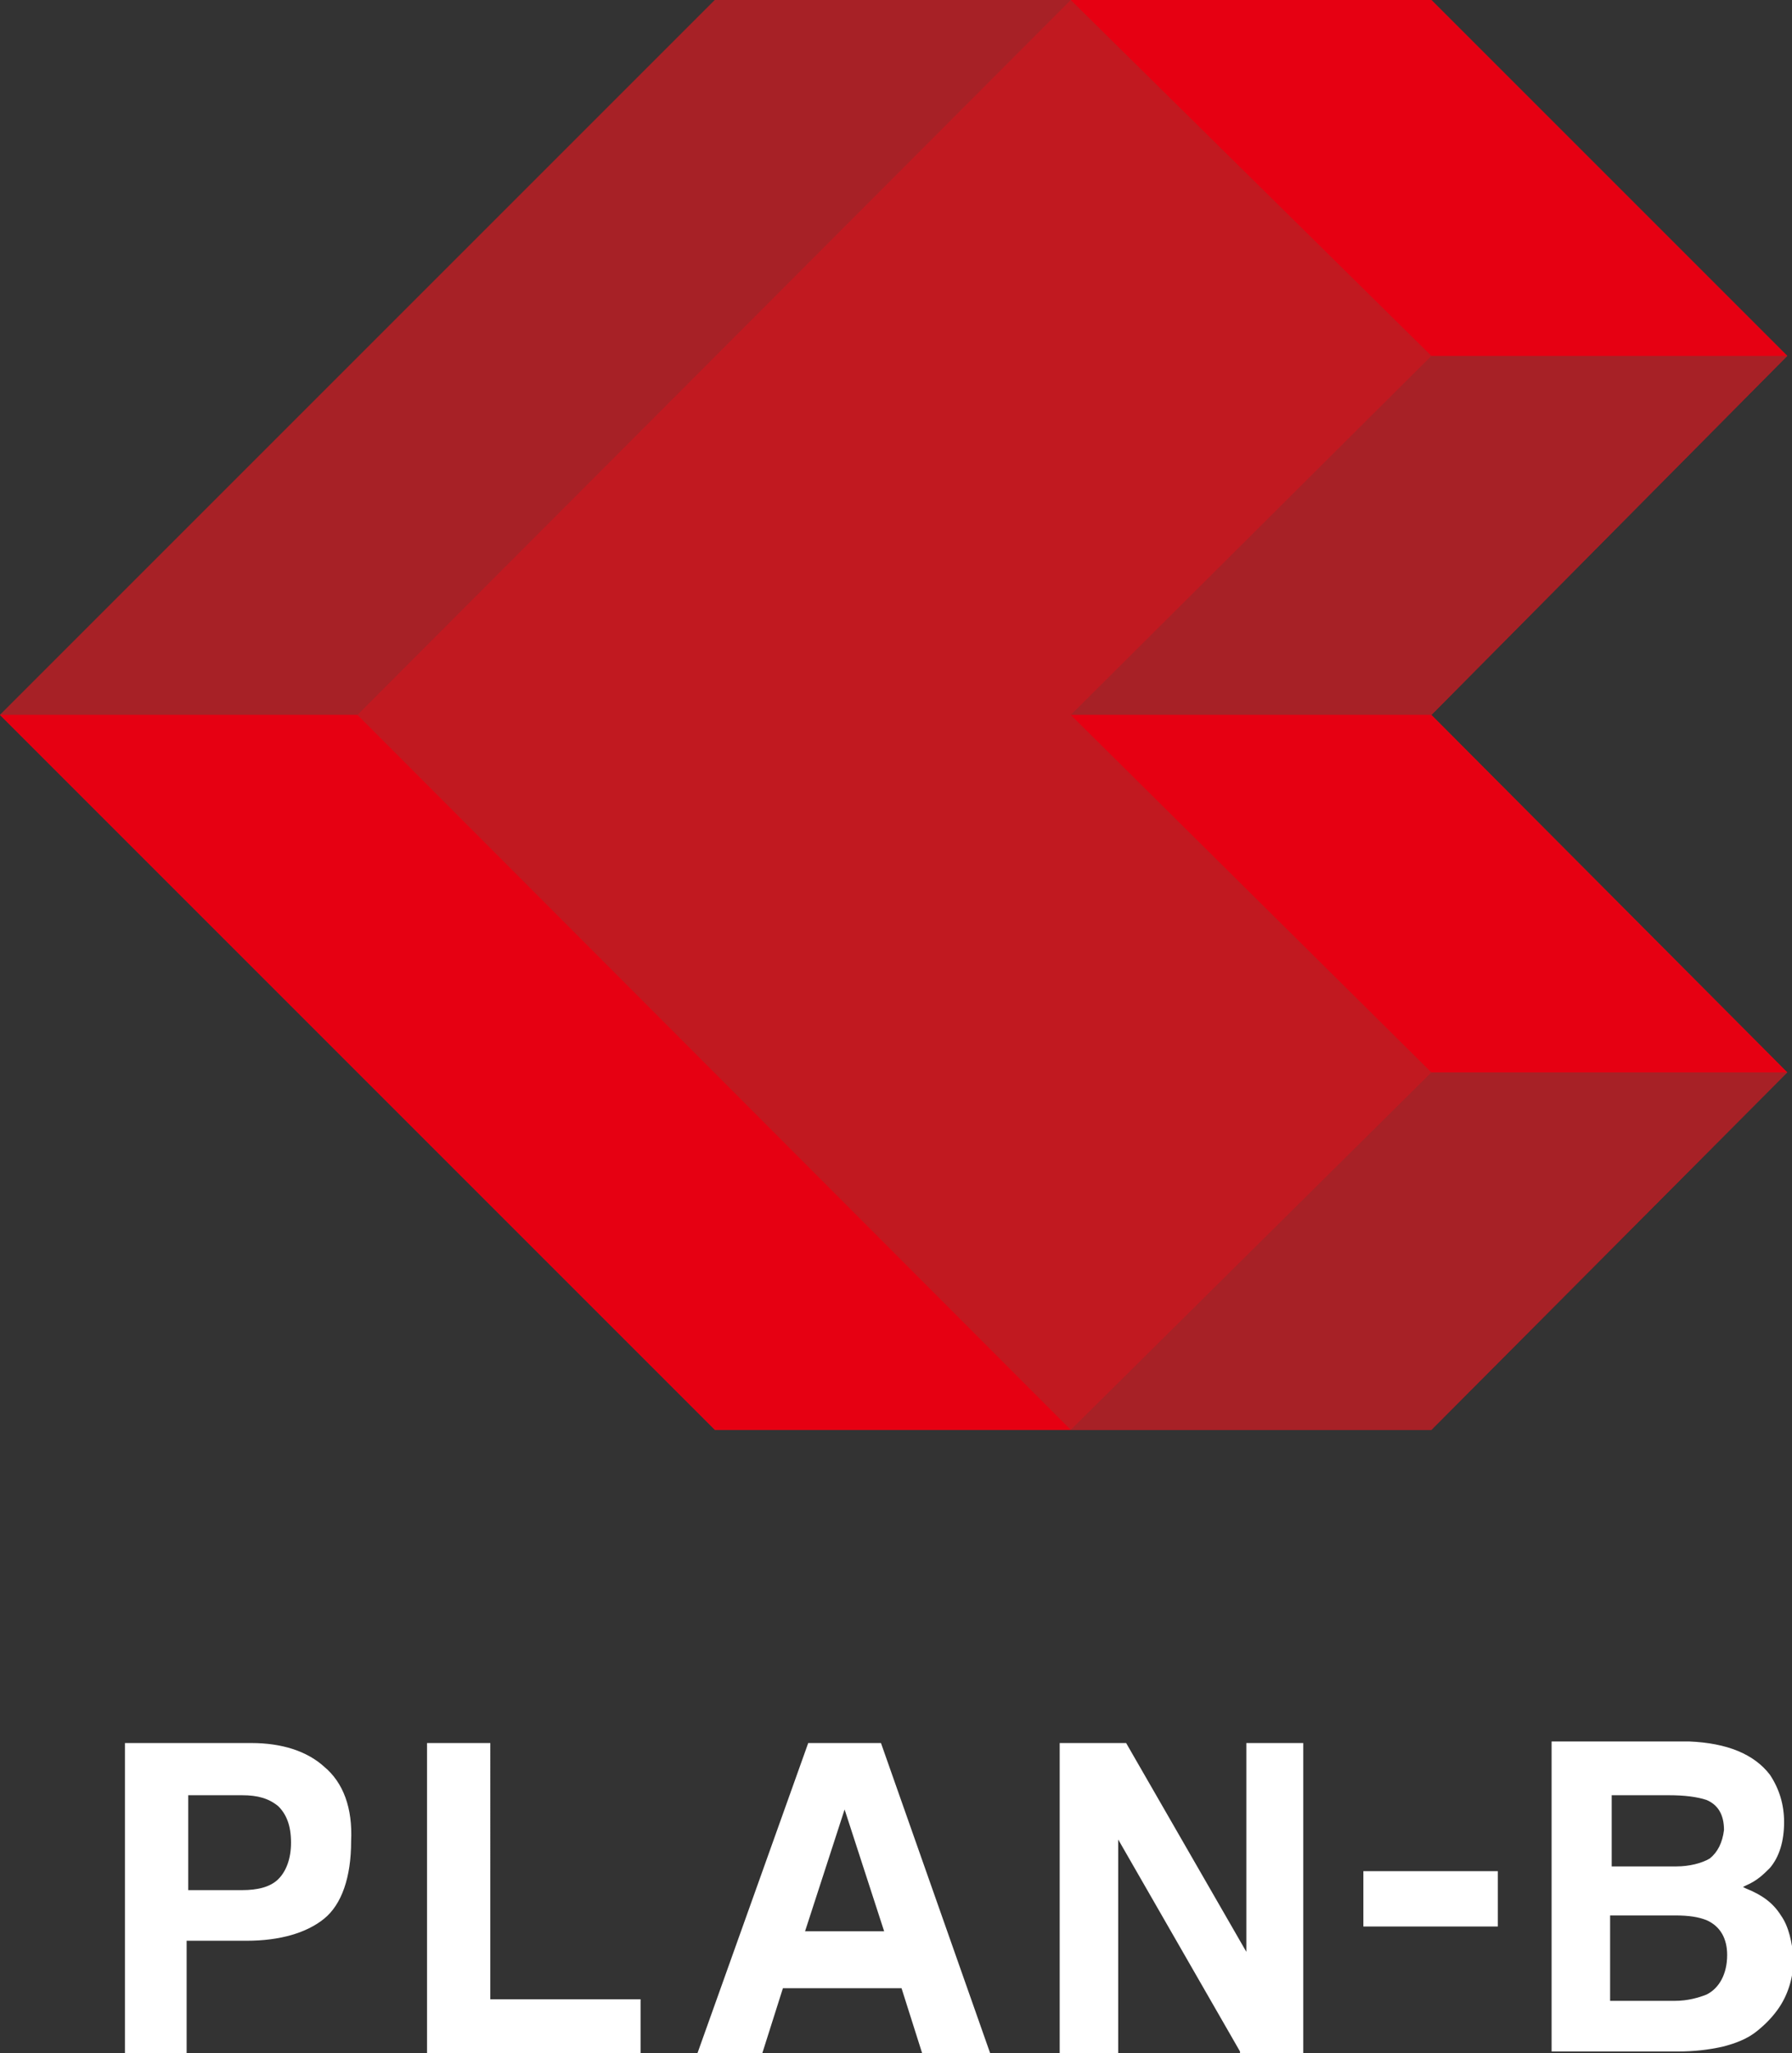 <svg xmlns="http://www.w3.org/2000/svg" viewBox="0 0 113.3 129.8"><rect x="0" y="0" width="113.3" height="129.8" fill="#333333" stroke="none"/><path d="M20.5 111.7c-1.1-1-2.7-1.5-4.6-1.5h-8v19.6h3.9v-7.1h3.8c2.1 0 3.8-.5 4.9-1.4 1.1-.9 1.7-2.6 1.7-4.9.1-2.1-.5-3.7-1.7-4.7m-8.6 1.8h3.4c1 0 1.7.2 2.3.7.5.5.8 1.2.8 2.3 0 1-.3 1.8-.8 2.3-.5.5-1.3.7-2.3.7h-3.4v-6zm19.1-3.3h-4v19.6h13.5v-3.4H31zm20.1 0l-7 19.6h4.1l1.3-4.1H57l1.3 4.1h4.3l-6.9-19.6h-4.6zm4.8 11.9h-5l2.5-7.7 2.5 7.7zm22.9 1.3l-7.6-13.2H67v19.6h3.7v-13.5l7.7 13.4v.1h4v-19.6h-3.6zm7.4-5.1h8.5v3.5h-8.5zm26.4 2.8c-.5-.8-1.2-1.3-2.2-1.7l-.2-.1.2-.1c.7-.3 1.1-.7 1.5-1.1.6-.7.9-1.7.9-2.9 0-1.1-.3-2.1-.9-3-1-1.3-2.7-2-5.1-2.1h-8.7v19.6h8c1 0 1.9-.1 2.8-.3.8-.2 1.6-.5 2.2-1 .5-.4 1-.9 1.4-1.5.6-.9.9-2 .9-3.1-.1-1-.3-2-.8-2.7m-10.8 0h4.1c.9 0 1.5.1 2 .3.9.4 1.3 1.2 1.3 2.2 0 1.2-.5 2.1-1.3 2.5-.5.2-1.2.4-2 .4h-4.1v-5.4zm6.3-3.6c-.5.3-1.3.5-2.1.5h-4.1v-4.5h3.6c1 0 1.8.1 2.4.3.7.3 1.1.9 1.1 1.9-.1.8-.4 1.4-.9 1.8" fill="#fff"/><path fill="#c11920" d="M113 22.5L90.5 0H45.2L0 45.2l45.2 45.2h45.3L113 67.8 90.5 45.2z"/><path d="M67.7 45.2h22.8L113 22.5H90.5zm0 45.2h22.8L113 67.8H90.5zm0-90.4H45.2L0 45.2h22.6z" fill="#a72126"/><path d="M113 22.5L90.5 0H67.7l22.8 22.5zM0 45.2l45.2 45.2h22.5L22.6 45.2zm67.7 0l22.8 22.6H113L90.5 45.2z" fill="#e60012"/></svg>